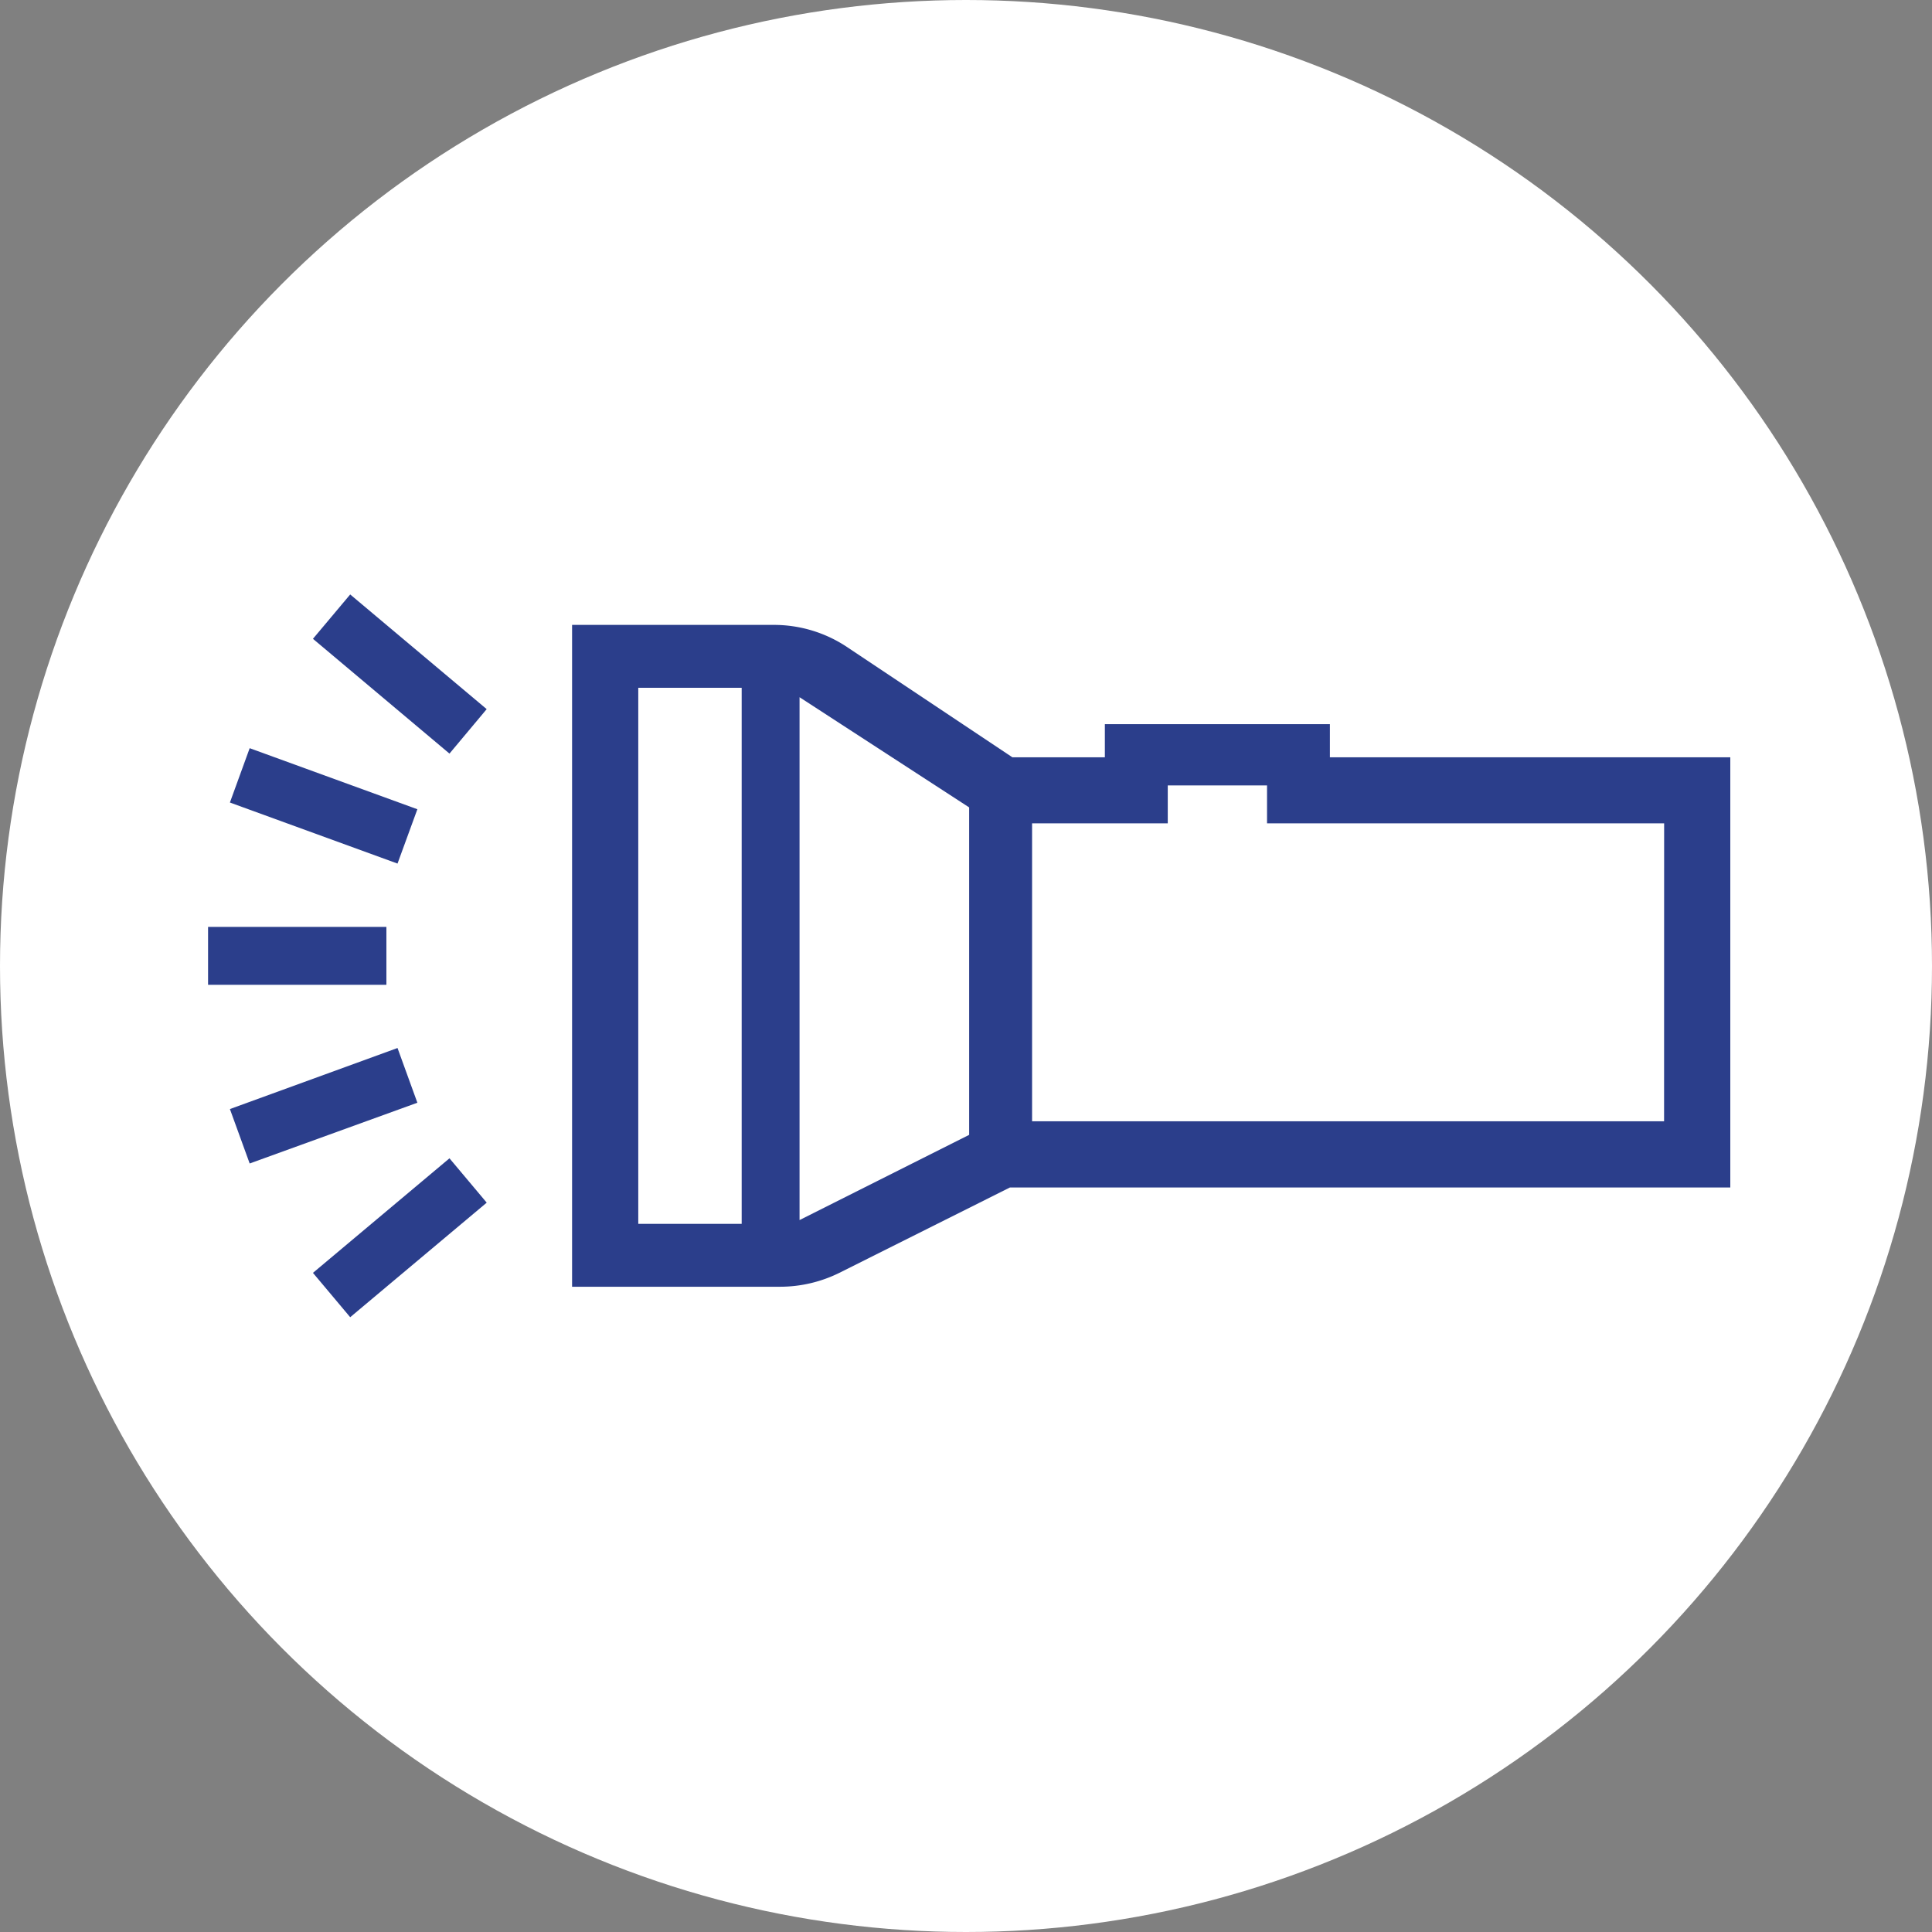 <svg id="コンポーネント_4_1" data-name="コンポーネント 4 – 1" xmlns="http://www.w3.org/2000/svg" xmlns:xlink="http://www.w3.org/1999/xlink" width="65" height="65" viewBox="0 0 65 65">
  <rect x="0" y="0" width="65" height="65" fill="#808080" stroke="none"/>
  <defs>
    <clipPath id="clip-path">
      <rect id="長方形_4323" data-name="長方形 4323" width="51.214" height="24.316" fill="#2b3e8b"/>
    </clipPath>
  </defs>
  <circle id="楕円形_59" data-name="楕円形 59" cx="32.5" cy="32.5" r="32.5" fill="#fff"/>
  <g id="グループ_2553" data-name="グループ 2553" transform="translate(7 20)">
    <g id="グループ_2553-2" data-name="グループ 2553" clip-path="url(#clip-path)">
      <path id="パス_49069" data-name="パス 49069" d="M37.743,5.478V4.364H30.172V5.478H27.06L21.5,1.77a4.432,4.432,0,0,0-2.472-.746H12.247V23.291h7a4.5,4.5,0,0,0,1.993-.468l5.739-2.872H51.214V5.478ZM14.474,3.14h3.479V21.176H14.474ZM19.9,21.048V3.457l5.706,3.707V18.181Zm29.086-3.323H27.723V7.7h4.565V6.424h3.34V7.7h13.36ZM6,13.132H0V11.184H6ZM7.042,17.1,1.4,19.144.735,17.313l5.639-2.054Zm1.08,1.87,1.253,1.492L4.782,24.316,3.529,22.824Zm0-13.616L3.529,1.492,4.782,0,9.374,3.858Zm-1.748,3.7L.735,7,1.4,5.172,7.042,7.226Z" fill="#2b3e8b"/>
    </g>
  </g>
</svg>
